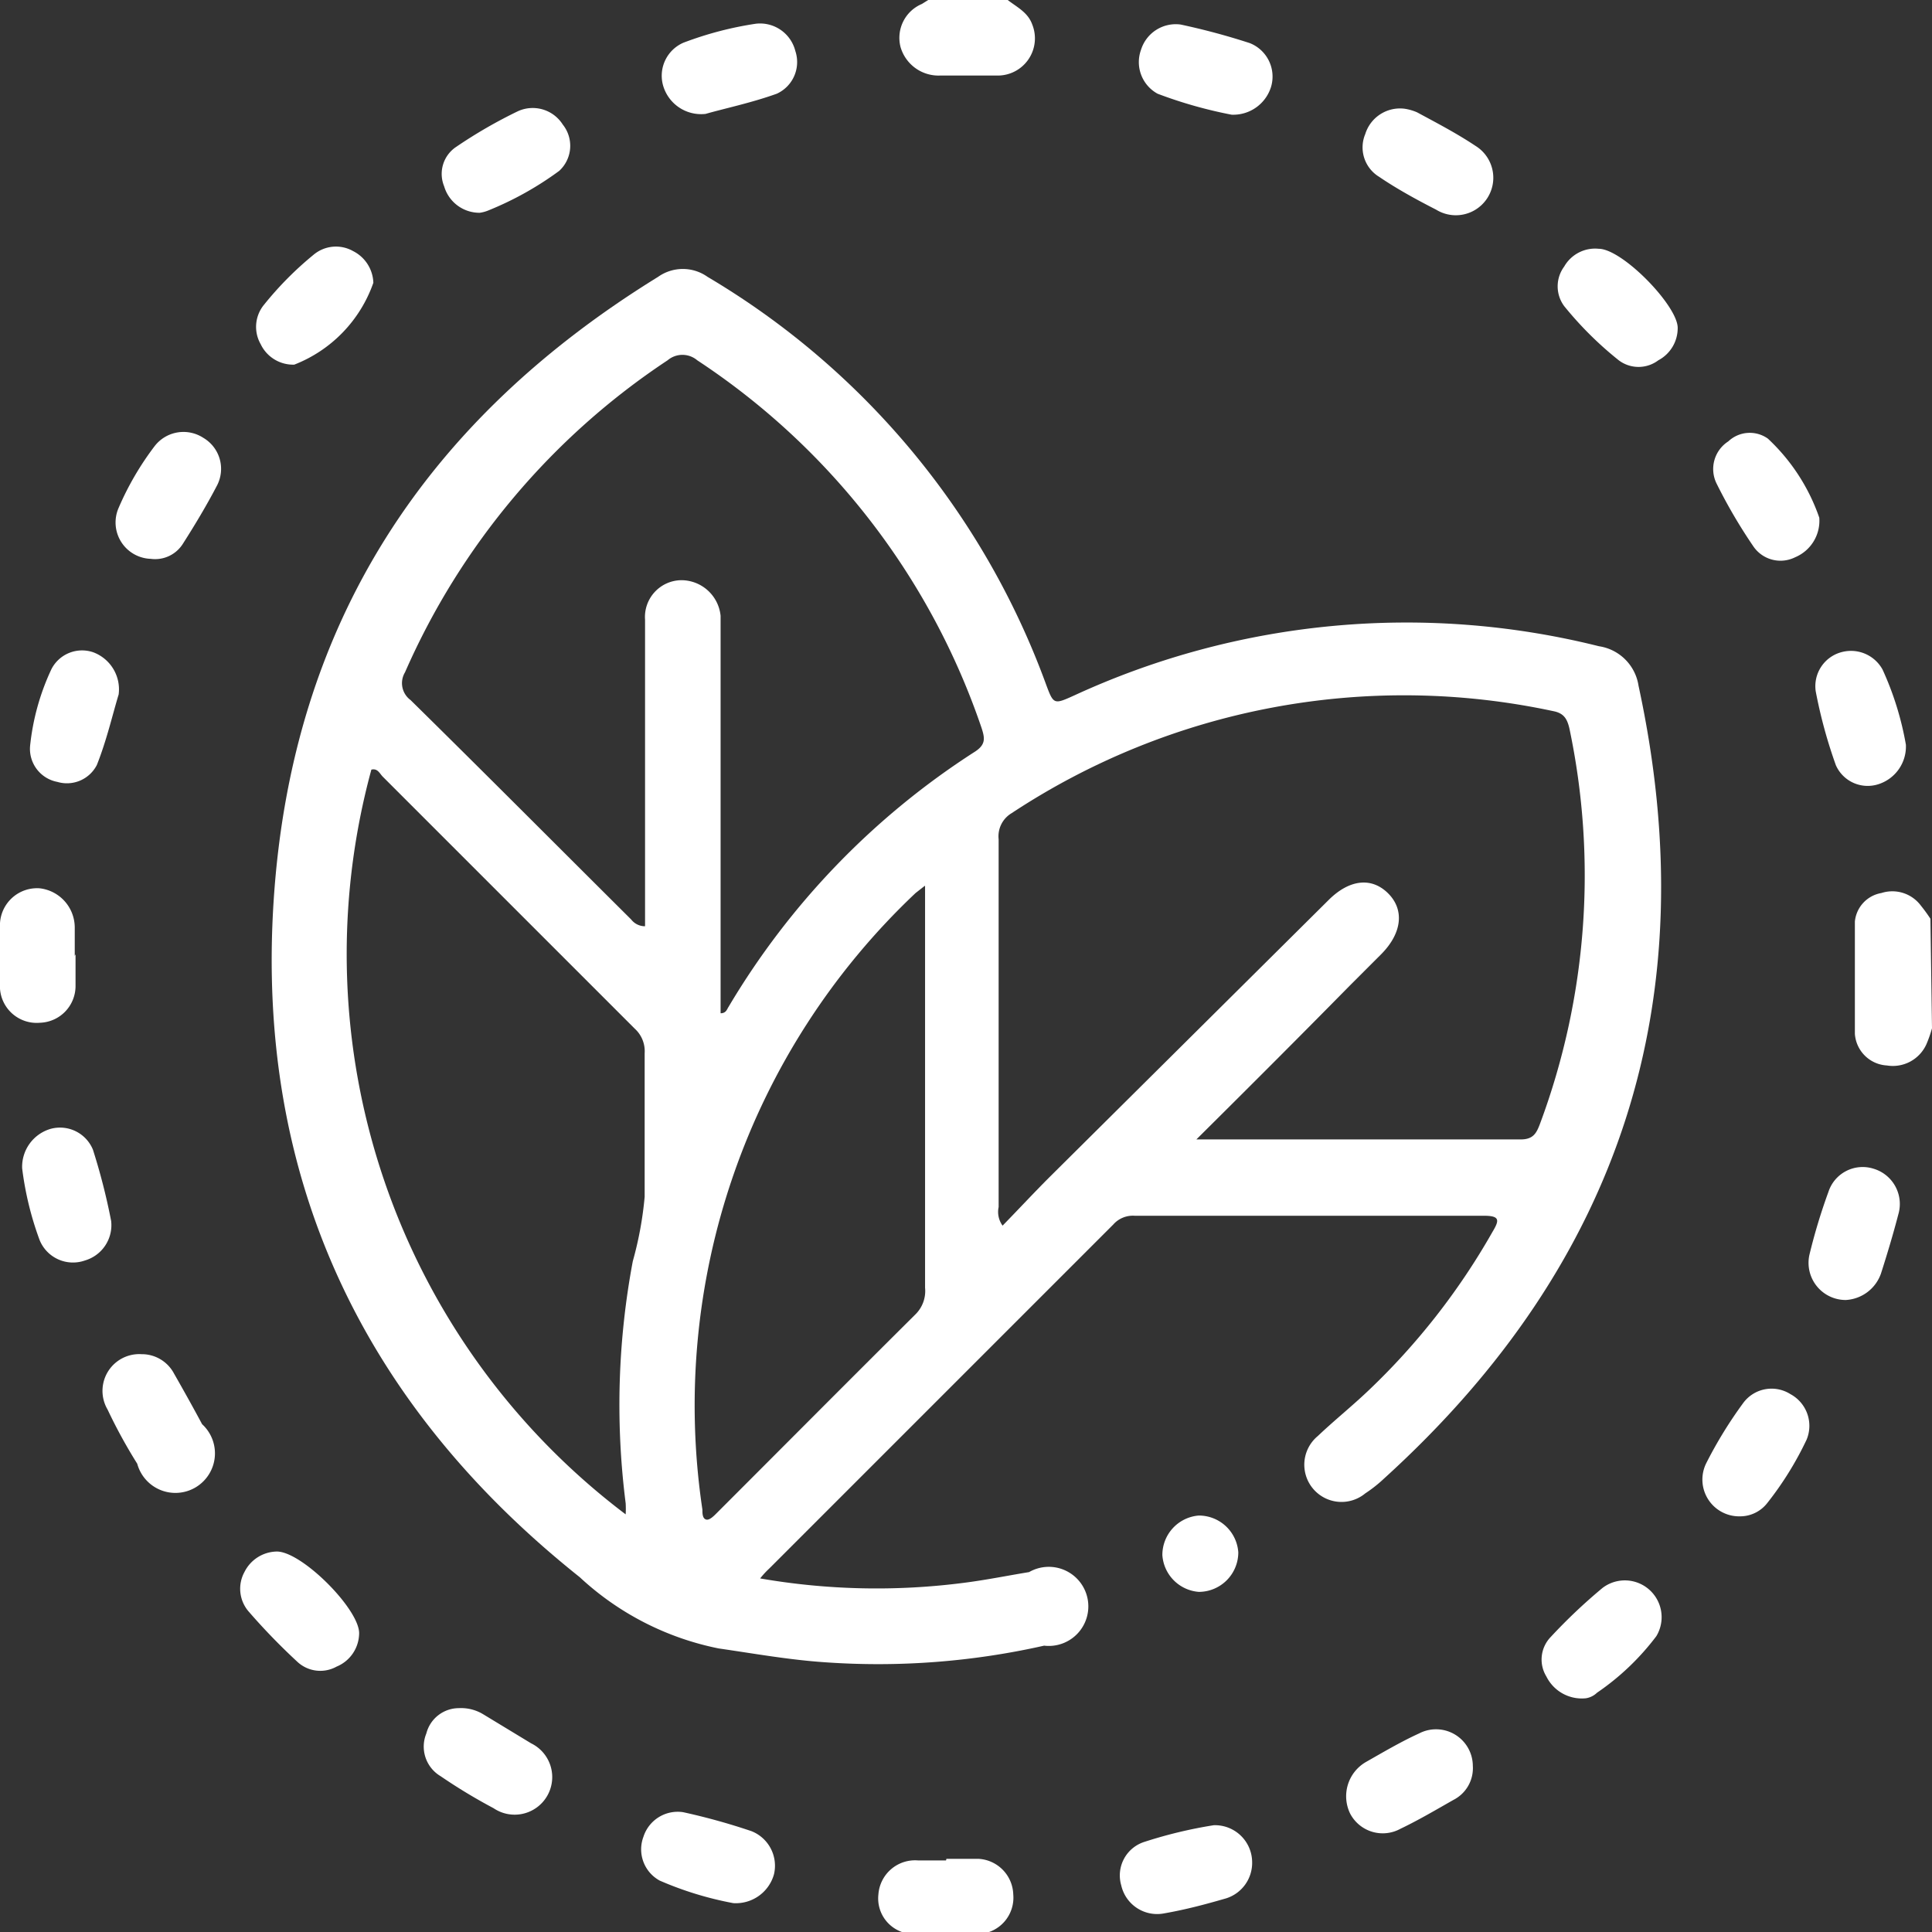 <svg xmlns="http://www.w3.org/2000/svg" viewBox="0 0 48.85 48.85"><rect x="0" y="0" width="48.85" height="48.85" fill="#333333" stroke="none"/><defs><style>.cls-1{fill:#fff;}</style></defs><g id="Capa_2" data-name="Capa 2"><g id="Capa_1-2" data-name="Capa 1"><path class="cls-1" d="M48.85,26a3.17,3.17,0,0,1-.14.4.93.93,0,0,1-1,.54.86.86,0,0,1-.81-.8c0-.95,0-1.9,0-2.84a.81.81,0,0,1,.67-.72.9.9,0,0,1,1,.32,4,4,0,0,1,.24.33Z"/><path class="cls-1" d="M25.48,0c.23.18.51.31.62.62a.94.94,0,0,1-.85,1.29c-.49,0-1,0-1.48,0a1,1,0,0,1-1-.72A.93.93,0,0,1,23.31.1l.16-.1Z"/><path class="cls-1" d="M19.22,39.91a17.22,17.22,0,0,0,5.16.11c.55-.07,1.09-.18,1.64-.27a1,1,0,1,1,.38,1.86,19.08,19.08,0,0,1-5.54.42c-.9-.06-1.79-.22-2.69-.35a7.25,7.25,0,0,1-3.51-1.8c-5.5-4.38-8.2-10.11-7.74-17.12S10.77,10.62,16.64,7a1.08,1.08,0,0,1,1.25,0,19.91,19.91,0,0,1,8.55,10.28c.2.54.2.54.73.3a20.06,20.06,0,0,1,13.26-1.24,1.19,1.19,0,0,1,1,1Q44,29.21,35,37.38a3.48,3.48,0,0,1-.48.38.94.94,0,0,1-1.2-1.45c.41-.39.86-.75,1.28-1.15a17.3,17.3,0,0,0,3.13-4c.18-.3.21-.42-.21-.42-2.94,0-5.88,0-8.83,0a.66.66,0,0,0-.54.22l-8.7,8.7A2.23,2.23,0,0,0,19.22,39.91Zm11-11.1.36,0h7.87c.32,0,.4-.16.49-.4a18,18,0,0,0,.74-10c-.06-.25-.15-.38-.41-.43a18,18,0,0,0-13.69,2.58.68.68,0,0,0-.33.66q0,4.65,0,9.3a.59.59,0,0,0,.1.47c.41-.42.79-.83,1.19-1.23l7.05-7c.52-.52,1.08-.59,1.5-.18s.37,1-.16,1.54l-.81.81C32.88,26.19,31.61,27.46,30.25,28.81ZM16.31,23.42V20.34c0-1.55,0-3.11,0-4.67a.93.93,0,0,1,.91-1,1,1,0,0,1,1,.9c0,.16,0,.32,0,.48q0,4.53,0,9.06v.51c.14,0,.16-.1.2-.16A19.46,19.46,0,0,1,24.66,19c.27-.18.24-.34.16-.59a18.1,18.1,0,0,0-7.19-9.3.58.58,0,0,0-.75,0A18.24,18.24,0,0,0,10.24,17a.53.53,0,0,0,.14.7c1.87,1.84,3.72,3.7,5.58,5.55A.44.44,0,0,0,16.31,23.42Zm-.49,14.87a2.61,2.61,0,0,0,0-.28A19.64,19.64,0,0,1,16,31.89a9,9,0,0,0,.3-1.63q0-1.82,0-3.63a.77.77,0,0,0-.25-.62L9.68,19.64c-.08-.08-.13-.22-.29-.18A17.75,17.75,0,0,0,15.82,38.29ZM23.38,22.4l-.23.18a17.82,17.82,0,0,0-5.39,15.59c0,.09,0,.22.09.25s.21-.1.29-.18c1.66-1.66,3.32-3.33,5-5a.83.83,0,0,0,.25-.68V22.4Z"/><path class="cls-1" d="M17.84,2.88a1,1,0,0,1-1.08-.74.91.91,0,0,1,.52-1.06A8.81,8.81,0,0,1,19.11.6a.92.92,0,0,1,1,.69.88.88,0,0,1-.47,1.08C19,2.6,18.33,2.74,17.84,2.88Z"/><path class="cls-1" d="M48.19,18.83a1,1,0,0,1-.7,1,.88.88,0,0,1-1.07-.48,12.33,12.33,0,0,1-.51-1.87.89.89,0,0,1,.69-1,.91.91,0,0,1,1,.45A7.75,7.75,0,0,1,48.19,18.83Z"/><path class="cls-1" d="M1.91,24.13c0,.27,0,.54,0,.81a.93.93,0,0,1-.9.92A.93.93,0,0,1,0,25a11.5,11.5,0,0,1,0-1.66.94.94,0,0,1,1-.88,1,1,0,0,1,.89,1c0,.24,0,.48,0,.71Z"/><path class="cls-1" d="M11.6,43.19a1.08,1.08,0,0,1,.61.15l1.22.74a.95.95,0,1,1-.95,1.64,14,14,0,0,1-1.34-.81.87.87,0,0,1-.36-1.08A.85.85,0,0,1,11.6,43.19Z"/><path class="cls-1" d="M3.81,14.13A.92.92,0,0,1,3,12.84a7.4,7.4,0,0,1,.91-1.56.92.92,0,0,1,1.23-.21.91.91,0,0,1,.35,1.2c-.26.5-.56,1-.86,1.47A.83.83,0,0,1,3.81,14.13Z"/><path class="cls-1" d="M46.67,32.87a.94.94,0,0,1-.92-1.14,14.56,14.56,0,0,1,.48-1.59.91.91,0,0,1,1.14-.59A.93.93,0,0,1,48,30.7c-.13.5-.28,1-.44,1.5A1,1,0,0,1,46.67,32.87Z"/><path class="cls-1" d="M3,17.56c-.15.49-.3,1.15-.55,1.78a.85.85,0,0,1-1,.43.85.85,0,0,1-.69-.9,6,6,0,0,1,.54-1.95.87.87,0,0,1,1.05-.43A1,1,0,0,1,3,17.56Z"/><path class="cls-1" d="M44,38.34A.93.93,0,0,1,43.14,37a10.81,10.81,0,0,1,.94-1.53.89.89,0,0,1,1.19-.22.91.91,0,0,1,.41,1.15,8.29,8.29,0,0,1-1,1.61A.87.87,0,0,1,44,38.34Z"/><path class="cls-1" d="M31.66,47.08A.94.94,0,0,1,31,48c-.52.15-1,.28-1.57.38a.93.93,0,0,1-1.08-.71.89.89,0,0,1,.59-1.1,11.44,11.44,0,0,1,1.75-.42A.94.94,0,0,1,31.66,47.08Z"/><path class="cls-1" d="M3.58,34.24a.92.92,0,0,1,.82.49c.24.42.48.85.71,1.28a1,1,0,1,1-1.64,1,13.08,13.08,0,0,1-.75-1.37A.93.93,0,0,1,3.58,34.24Z"/><path class="cls-1" d="M46,13.09a1,1,0,0,1-.61,1,.83.83,0,0,1-1.06-.28,13.22,13.22,0,0,1-.93-1.59.83.83,0,0,1,.3-1.06.79.79,0,0,1,1-.07A4.94,4.94,0,0,1,46,13.09Z"/><path class="cls-1" d="M7,39.23c.64,0,2.12,1.49,2.08,2.09a.92.92,0,0,1-.57.82.85.85,0,0,1-1-.13,16.1,16.1,0,0,1-1.22-1.26.88.88,0,0,1-.11-1A.93.93,0,0,1,7,39.23Z"/><path class="cls-1" d="M37.24,44.65a.9.9,0,0,1-.49.86c-.44.25-.88.51-1.34.73a.93.93,0,0,1-1.27-.38,1,1,0,0,1,.4-1.31c.44-.25.88-.51,1.34-.72A.93.93,0,0,1,37.24,44.65Z"/><path class="cls-1" d="M12.13,5.38a.93.93,0,0,1-.9-.67.82.82,0,0,1,.31-1,12.13,12.13,0,0,1,1.56-.9.9.9,0,0,1,1.13.34.86.86,0,0,1-.09,1.17,8.2,8.2,0,0,1-1.79,1A.89.89,0,0,1,12.13,5.38Z"/><path class="cls-1" d="M35.52,2.75a1.26,1.26,0,0,1,.31.09c.5.27,1,.53,1.48.85a.94.94,0,0,1-1,1.61c-.49-.25-1-.53-1.44-.83a.87.87,0,0,1-.35-1.08A.92.92,0,0,1,35.52,2.75Z"/><path class="cls-1" d="M9.44,7.15a3.44,3.44,0,0,1-2,2.07.91.91,0,0,1-.85-.52.88.88,0,0,1,.09-1A8.54,8.54,0,0,1,7.93,6.44a.88.88,0,0,1,1-.09A.93.93,0,0,1,9.44,7.15Z"/><path class="cls-1" d="M40.42,6.29c.6,0,2,1.44,2,2a.92.92,0,0,1-.49.82.83.83,0,0,1-1,0,8.94,8.94,0,0,1-1.38-1.37.84.84,0,0,1,0-1A.9.9,0,0,1,40.42,6.29Z"/><path class="cls-1" d="M40.1,42.94a1,1,0,0,1-1-.55.82.82,0,0,1,.11-1,13.93,13.93,0,0,1,1.31-1.24.93.93,0,0,1,1.36,1.22,6.37,6.37,0,0,1-1.5,1.43A.52.52,0,0,1,40.1,42.94Z"/><path class="cls-1" d="M31.14,2.9a11.31,11.31,0,0,1-1.87-.53.91.91,0,0,1-.42-1.11.92.92,0,0,1,1-.64,17.35,17.35,0,0,1,1.75.47.91.91,0,0,1,.54,1.1A1,1,0,0,1,31.14,2.9Z"/><path class="cls-1" d="M18.54,48.12a8.6,8.6,0,0,1-1.86-.57.9.9,0,0,1-.41-1.11.91.91,0,0,1,1-.62A16.12,16.12,0,0,1,19,46.3a.94.94,0,0,1,.57,1.09A1,1,0,0,1,18.54,48.12Z"/><path class="cls-1" d="M23.93,47c.27,0,.54,0,.81,0a.93.93,0,0,1,.88.9.92.92,0,0,1-.85,1,12.2,12.2,0,0,1-1.71,0,.9.9,0,0,1-.85-1,.93.93,0,0,1,1-.86h.71Z"/><path class="cls-1" d="M.56,29.54a1,1,0,0,1,.73-1,.9.9,0,0,1,1.06.53,15.82,15.82,0,0,1,.46,1.8.93.93,0,0,1-.66,1A.91.91,0,0,1,1,31.35,8.07,8.07,0,0,1,.56,29.54Z"/><path class="cls-1" d="M29.39,39.32a1,1,0,0,1,.92-1,1,1,0,0,1,1,.93,1,1,0,0,1-1,1A1,1,0,0,1,29.39,39.32Z"/></g></g></svg>
